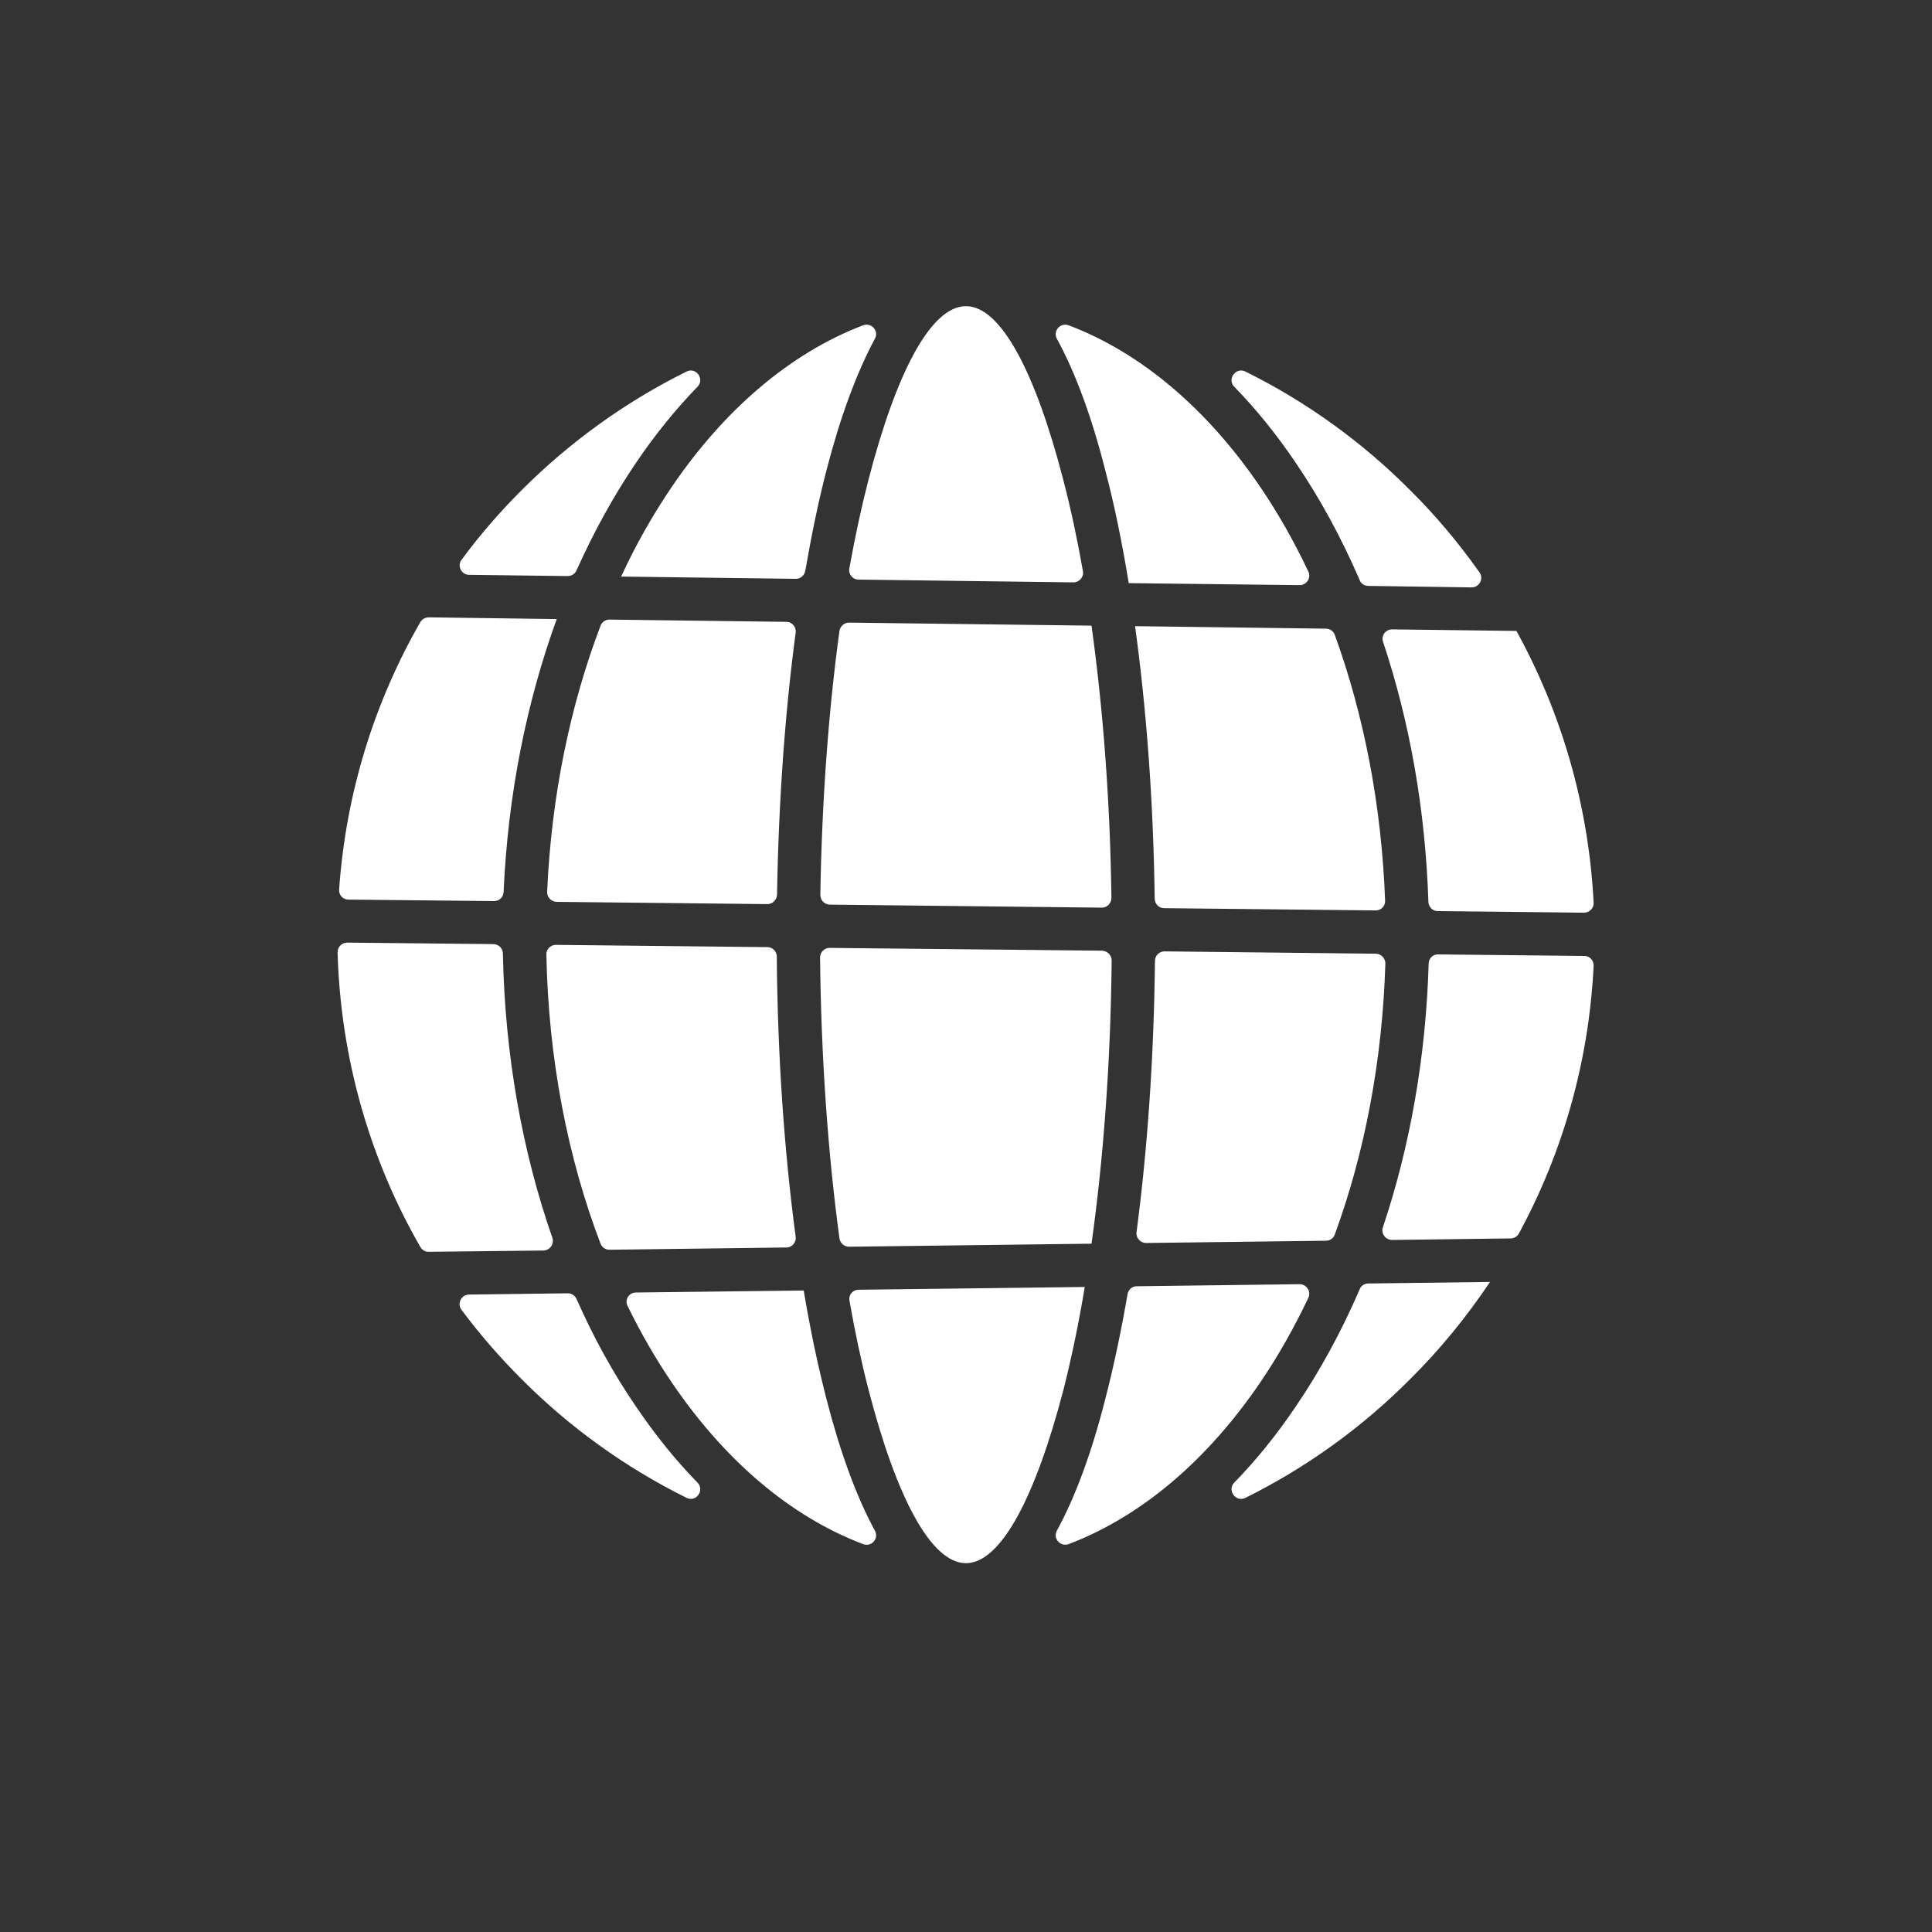 <svg xmlns="http://www.w3.org/2000/svg" xmlns:xlink="http://www.w3.org/1999/xlink" width="40" zoomAndPan="magnify" viewBox="0 0 30 30" height="40" preserveAspectRatio="xMidYMid meet" version="1.2"><rect x="0" y="0" width="30" height="30" fill="#333333" stroke="none"/><defs><clipPath id="f561c097ac"><path d="M 5.238 4.754 L 24.836 4.754 L 24.836 24.352 L 5.238 24.352 Z M 5.238 4.754 "></path></clipPath></defs><g id="1c50877f28"><g clip-rule="nonzero" clip-path="url(#f561c097ac)"><path style=" stroke:none;fill-rule:evenodd;fill:#ffffff;fill-opacity:1;" d="M 7.168 8.691 C 7.449 8.309 7.762 7.949 8.098 7.613 C 8.844 6.867 9.707 6.242 10.66 5.77 C 10.809 5.695 10.945 5.887 10.832 6.004 C 10.488 6.359 10.168 6.754 9.875 7.188 C 9.531 7.695 9.223 8.254 8.953 8.855 C 8.93 8.91 8.875 8.945 8.816 8.945 L 7.285 8.926 C 7.164 8.926 7.094 8.785 7.168 8.691 Z M 5.41 13.969 L 7.672 13.992 C 7.754 13.992 7.816 13.93 7.82 13.852 C 7.887 12.328 8.18 10.891 8.645 9.613 L 6.66 9.586 C 6.605 9.586 6.555 9.613 6.527 9.66 C 5.816 10.898 5.371 12.309 5.266 13.812 C 5.258 13.895 5.324 13.969 5.41 13.969 Z M 12.211 9.656 L 9.461 9.621 C 9.402 9.621 9.344 9.66 9.324 9.719 C 8.855 10.953 8.562 12.355 8.496 13.848 C 8.492 13.93 8.559 14 8.641 14.004 L 11.918 14.039 C 11.996 14.039 12.062 13.973 12.066 13.891 C 12.09 12.434 12.191 11.055 12.355 9.824 C 12.367 9.738 12.301 9.656 12.211 9.656 Z M 9.645 8.953 L 12.355 8.988 C 12.43 8.988 12.488 8.938 12.504 8.867 C 12.602 8.301 12.711 7.773 12.836 7.293 C 13.047 6.477 13.301 5.789 13.586 5.258 C 13.652 5.137 13.531 5.004 13.402 5.051 C 12.266 5.484 11.242 6.367 10.43 7.562 C 10.141 7.988 9.875 8.453 9.645 8.953 Z M 9.645 8.953 Z M 13.484 7.457 C 13.375 7.879 13.277 8.336 13.188 8.828 C 13.172 8.918 13.242 9 13.332 9 L 16.668 9.043 C 16.758 9.043 16.832 8.961 16.816 8.871 C 16.727 8.363 16.625 7.891 16.512 7.457 C 16.082 5.789 15.543 4.754 15 4.754 C 14.453 4.754 13.914 5.789 13.484 7.457 Z M 13.184 9.668 C 13.109 9.668 13.047 9.723 13.035 9.797 C 12.867 11.027 12.762 12.418 12.738 13.898 C 12.738 13.98 12.805 14.047 12.887 14.047 L 17.109 14.094 C 17.191 14.094 17.258 14.027 17.258 13.941 C 17.238 12.414 17.125 10.98 16.949 9.715 Z M 18.078 14.102 L 21.359 14.137 C 21.441 14.141 21.512 14.07 21.508 13.988 C 21.453 12.496 21.176 11.098 20.727 9.859 C 20.707 9.801 20.652 9.762 20.59 9.762 L 17.625 9.723 C 17.801 11 17.91 12.438 17.93 13.957 C 17.934 14.039 17.996 14.102 18.078 14.102 Z M 17.16 7.293 C 17.301 7.824 17.422 8.414 17.527 9.055 L 20.18 9.086 C 20.289 9.086 20.363 8.973 20.316 8.875 C 20.094 8.406 19.844 7.965 19.57 7.562 C 18.754 6.363 17.734 5.484 16.594 5.051 C 16.465 5.004 16.348 5.137 16.41 5.258 C 16.699 5.785 16.953 6.477 17.16 7.293 Z M 20.121 7.188 C 20.496 7.738 20.828 8.348 21.113 9.008 C 21.133 9.062 21.188 9.098 21.246 9.098 L 22.852 9.121 C 22.973 9.121 23.043 8.984 22.973 8.887 C 22.652 8.434 22.293 8.004 21.898 7.613 C 21.156 6.867 20.293 6.242 19.34 5.77 C 19.191 5.695 19.051 5.887 19.164 6.004 C 19.508 6.355 19.828 6.754 20.121 7.188 Z M 21.617 9.773 C 21.516 9.773 21.441 9.871 21.477 9.969 C 21.887 11.199 22.133 12.562 22.18 14.004 C 22.184 14.086 22.246 14.148 22.328 14.148 L 24.598 14.172 C 24.68 14.172 24.75 14.102 24.746 14.02 C 24.668 12.492 24.242 11.059 23.547 9.797 Z M 24.602 14.844 L 22.332 14.82 C 22.25 14.816 22.184 14.883 22.184 14.965 C 22.141 16.426 21.891 17.812 21.473 19.059 C 21.441 19.156 21.516 19.254 21.617 19.254 L 23.457 19.23 C 23.512 19.23 23.562 19.199 23.586 19.152 C 24.262 17.906 24.672 16.496 24.746 14.996 C 24.75 14.914 24.684 14.844 24.602 14.844 Z M 23.137 19.902 Z M 21.113 20.02 C 20.828 20.68 20.496 21.289 20.121 21.84 C 19.828 22.273 19.508 22.672 19.164 23.023 C 19.051 23.145 19.191 23.332 19.34 23.258 C 20.293 22.785 21.156 22.16 21.898 21.414 C 22.359 20.957 22.773 20.449 23.137 19.906 L 21.246 19.93 C 21.188 19.93 21.133 19.965 21.113 20.02 Z M 19.57 21.465 C 19.844 21.062 20.094 20.621 20.316 20.152 C 20.363 20.055 20.289 19.941 20.18 19.941 L 17.648 19.973 C 17.578 19.973 17.52 20.027 17.508 20.098 C 17.406 20.688 17.289 21.238 17.16 21.734 C 16.953 22.551 16.699 23.242 16.41 23.77 C 16.348 23.891 16.465 24.023 16.594 23.977 C 17.734 23.543 18.754 22.664 19.57 21.465 Z M 17.797 19.301 L 20.59 19.266 C 20.652 19.266 20.707 19.227 20.727 19.168 C 21.188 17.91 21.465 16.48 21.512 14.961 C 21.512 14.879 21.445 14.809 21.363 14.809 L 18.082 14.773 C 18 14.773 17.934 14.84 17.934 14.922 C 17.918 16.43 17.816 17.859 17.648 19.133 C 17.637 19.223 17.707 19.301 17.797 19.301 Z M 13.035 19.23 C 13.047 19.305 13.109 19.359 13.184 19.359 L 16.949 19.312 C 17.133 18 17.246 16.504 17.262 14.914 C 17.262 14.832 17.195 14.766 17.113 14.762 L 12.887 14.719 C 12.805 14.715 12.734 14.785 12.734 14.867 C 12.75 16.445 12.859 17.926 13.035 19.23 Z M 16.844 19.984 Z M 16.844 19.984 L 13.332 20.027 C 13.242 20.027 13.172 20.109 13.191 20.199 C 13.277 20.691 13.375 21.148 13.484 21.57 C 13.914 23.238 14.453 24.273 15 24.273 C 15.543 24.273 16.082 23.238 16.516 21.57 C 16.637 21.09 16.75 20.555 16.844 19.984 Z M 12.062 14.855 C 12.062 14.773 11.996 14.707 11.918 14.707 L 8.633 14.672 C 8.551 14.672 8.48 14.738 8.484 14.824 C 8.516 16.449 8.816 17.977 9.324 19.309 C 9.344 19.367 9.402 19.406 9.461 19.406 L 12.211 19.371 C 12.301 19.371 12.367 19.289 12.355 19.203 C 12.18 17.891 12.074 16.414 12.062 14.855 Z M 12.836 21.734 C 12.703 21.219 12.582 20.652 12.48 20.039 L 9.875 20.07 C 9.766 20.07 9.695 20.184 9.746 20.281 C 9.953 20.703 10.18 21.098 10.43 21.465 C 11.242 22.664 12.266 23.547 13.402 23.977 C 13.531 24.027 13.652 23.891 13.586 23.77 C 13.297 23.238 13.047 22.551 12.836 21.734 Z M 9.875 21.84 C 9.527 21.332 9.219 20.773 8.953 20.172 C 8.93 20.117 8.875 20.082 8.816 20.082 L 7.281 20.102 C 7.164 20.102 7.094 20.242 7.164 20.336 C 7.449 20.719 7.762 21.078 8.098 21.414 C 8.84 22.16 9.707 22.785 10.66 23.258 C 10.809 23.332 10.945 23.141 10.832 23.023 C 10.488 22.672 10.168 22.273 9.875 21.84 Z M 8.578 19.223 C 8.113 17.891 7.84 16.391 7.809 14.809 C 7.809 14.727 7.746 14.664 7.664 14.66 L 5.391 14.637 C 5.309 14.637 5.242 14.703 5.242 14.789 C 5.289 16.449 5.75 18.012 6.527 19.363 C 6.555 19.41 6.605 19.441 6.66 19.438 L 8.441 19.418 C 8.539 19.414 8.609 19.316 8.578 19.223 Z M 8.578 19.223 "></path></g></g></svg>